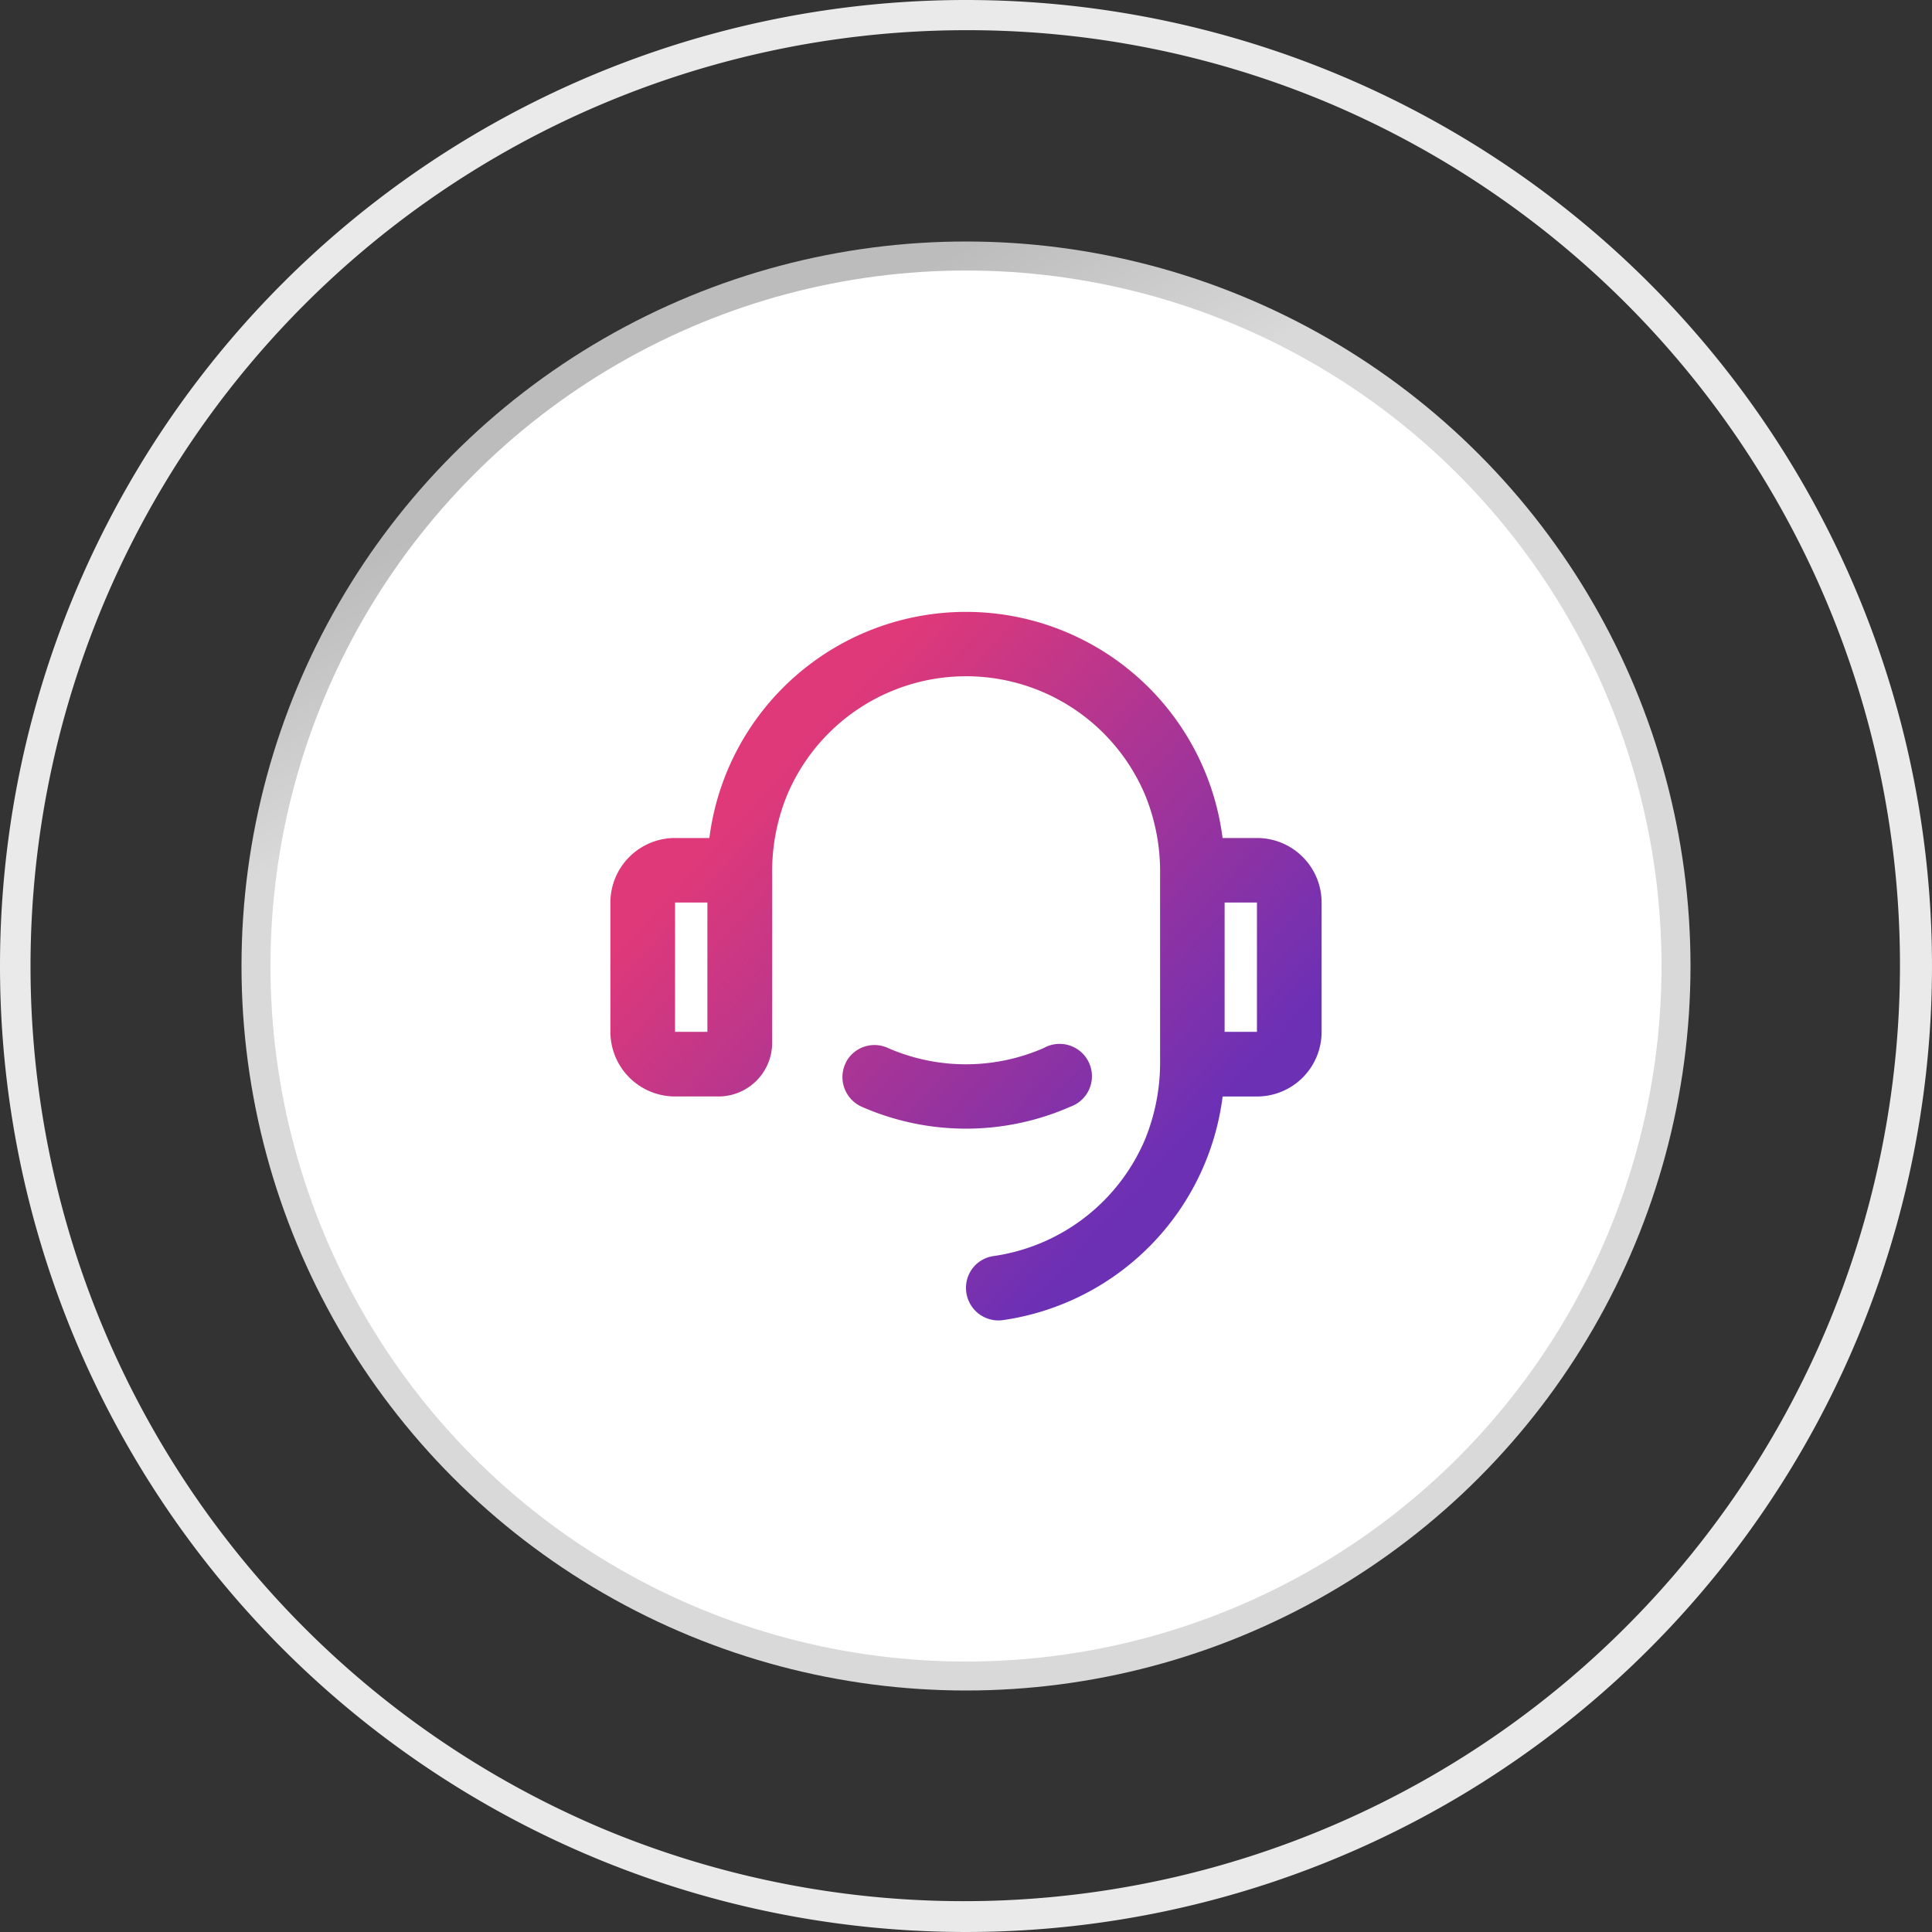 <svg id="support-icon" xmlns="http://www.w3.org/2000/svg" xmlns:xlink="http://www.w3.org/1999/xlink" width="64" height="64" viewBox="0 0 64 64">
  <rect x="0" y="0" width="64" height="64" fill="#333333" stroke="none"/>
  <defs>
    <linearGradient id="linear-gradient" x1="0.396" y1="0.057" x2="0.47" y2="0.198" gradientUnits="objectBoundingBox">
      <stop offset="0" stop-color="#bcbcbc"/>
      <stop offset="1" stop-color="#d9d9d9"/>
    </linearGradient>
    <linearGradient id="linear-gradient-2" x1="0.167" y1="0.299" x2="0.738" y2="0.824" gradientUnits="objectBoundingBox">
      <stop offset="0" stop-color="#df3979"/>
      <stop offset="1" stop-color="#6c30b5"/>
    </linearGradient>
  </defs>
  <circle id="Ellipse_1170" data-name="Ellipse 1170" cx="24" cy="24" r="24" transform="translate(8 8)" fill="url(#linear-gradient)"/>
  <circle id="Ellipse_1171" data-name="Ellipse 1171" cx="23.04" cy="23.04" r="23.04" transform="translate(8.96 8.961)" fill="#fff"/>
  <path id="Ellipse_1172" data-name="Ellipse 1172" d="M32,1A31.008,31.008,0,0,0,19.934,60.564,31.008,31.008,0,0,0,44.066,3.436,30.805,30.805,0,0,0,32,1m0-1A32,32,0,1,1,0,32,32,32,0,0,1,32,0Z" fill="#eaeaea"/>
  <g id="Group_15417" data-name="Group 15417" transform="translate(20.22 20.26)">
    <path id="Path_33954" data-name="Path 33954" d="M20.281,7.5h1.137A2.139,2.139,0,0,1,23.56,9.637v4.284a2.141,2.141,0,0,1-2.142,2.142H20.281A8.565,8.565,0,0,1,13,23.471,1.075,1.075,0,0,1,11.78,22.4a1.06,1.06,0,0,1,.91-1.051A6.443,6.443,0,0,0,17.7,17.51a6.74,6.74,0,0,0,.509-2.688V8.717a6.7,6.7,0,0,0-.487-2.62,6.435,6.435,0,0,0-11.876,0,6.693,6.693,0,0,0-.487,2.62v5.565a1.779,1.779,0,0,1-1.779,1.78H2.142A2.143,2.143,0,0,1,0,13.921V9.637A2.141,2.141,0,0,1,2.142,7.5H3.279a8.568,8.568,0,0,1,17,0M2.142,13.921H3.213V9.637H2.142Zm18.205,0h1.071V9.637H20.347Zm-12.5.932h0a1.066,1.066,0,0,1,1.34-.4,6.441,6.441,0,0,0,5.177,0A1.071,1.071,0,1,1,15.24,16.4a8.584,8.584,0,0,1-6.92,0,1.076,1.076,0,0,1-.468-1.553" fill="url(#linear-gradient-2)"/>
    <path id="Path_33954_-_Outline" data-name="Path 33954 - Outline" d="M12.846,23.982a1.549,1.549,0,0,1-1.1-.463,1.568,1.568,0,0,1,.878-2.662,5.93,5.93,0,0,0,4.619-3.545,6.226,6.226,0,0,0,.467-2.489V8.717a6.187,6.187,0,0,0-.447-2.425,5.935,5.935,0,0,0-10.956,0,6.187,6.187,0,0,0-.447,2.425v5.565a2.282,2.282,0,0,1-2.279,2.28H2.142A2.643,2.643,0,0,1-.5,13.921V9.637A2.641,2.641,0,0,1,2.142,7h.707A9.068,9.068,0,0,1,20.711,7h.707A2.639,2.639,0,0,1,24.06,9.637v4.284a2.641,2.641,0,0,1-2.642,2.642h-.707a9.066,9.066,0,0,1-7.642,7.4A1.558,1.558,0,0,1,12.846,23.982ZM11.78,1.641a6.955,6.955,0,0,1,6.4,4.26,7.176,7.176,0,0,1,.527,2.816v6.105a7.214,7.214,0,0,1-.55,2.887,6.923,6.923,0,0,1-5.394,4.137.557.557,0,0,0-.481.556.58.58,0,0,0,.171.411.554.554,0,0,0,.475.163A8.065,8.065,0,0,0,19.784,16l.055-.438h1.578a1.641,1.641,0,0,0,1.642-1.642V9.637A1.639,1.639,0,0,0,21.418,8H19.84l-.055-.437a8.068,8.068,0,0,0-16.009,0L3.72,8H2.142a1.653,1.653,0,0,0-1.161.48A1.632,1.632,0,0,0,.5,9.637v4.284a1.643,1.643,0,0,0,1.642,1.642H3.576a1.281,1.281,0,0,0,1.279-1.28V8.717A7.176,7.176,0,0,1,5.381,5.9,6.955,6.955,0,0,1,11.78,1.641Zm.008,15.992h-.015a8.987,8.987,0,0,1-3.654-.771,1.56,1.56,0,0,1-.86-.971,1.582,1.582,0,0,1,.17-1.3,1.552,1.552,0,0,1,1.324-.732,1.581,1.581,0,0,1,.641.136,5.871,5.871,0,0,0,2.379.5h.015a5.864,5.864,0,0,0,2.379-.5,1.581,1.581,0,0,1,.642-.136,1.553,1.553,0,0,1,1.325.732,1.584,1.584,0,0,1,.169,1.306,1.56,1.56,0,0,1-.86.97A8.987,8.987,0,0,1,11.787,17.633ZM8.752,14.855a.558.558,0,0,0-.476.262.582.582,0,0,0-.062.48.553.553,0,0,0,.308.35,7.994,7.994,0,0,0,3.25.686h.015a7.993,7.993,0,0,0,3.25-.686.553.553,0,0,0,.308-.349.584.584,0,0,0-.062-.481.558.558,0,0,0-.476-.261.588.588,0,0,0-.238.051,6.858,6.858,0,0,1-2.782.585h-.015a6.866,6.866,0,0,1-2.782-.585A.588.588,0,0,0,8.752,14.855Zm13.166-.435H19.847V9.137h2.071Zm-1.071-1h.071V10.137h-.071Zm-17.134,1H1.642V9.137H3.713Zm-1.071-1h.071V10.137H2.642Z" fill="rgba(0,0,0,0)"/>
  </g>
</svg>
